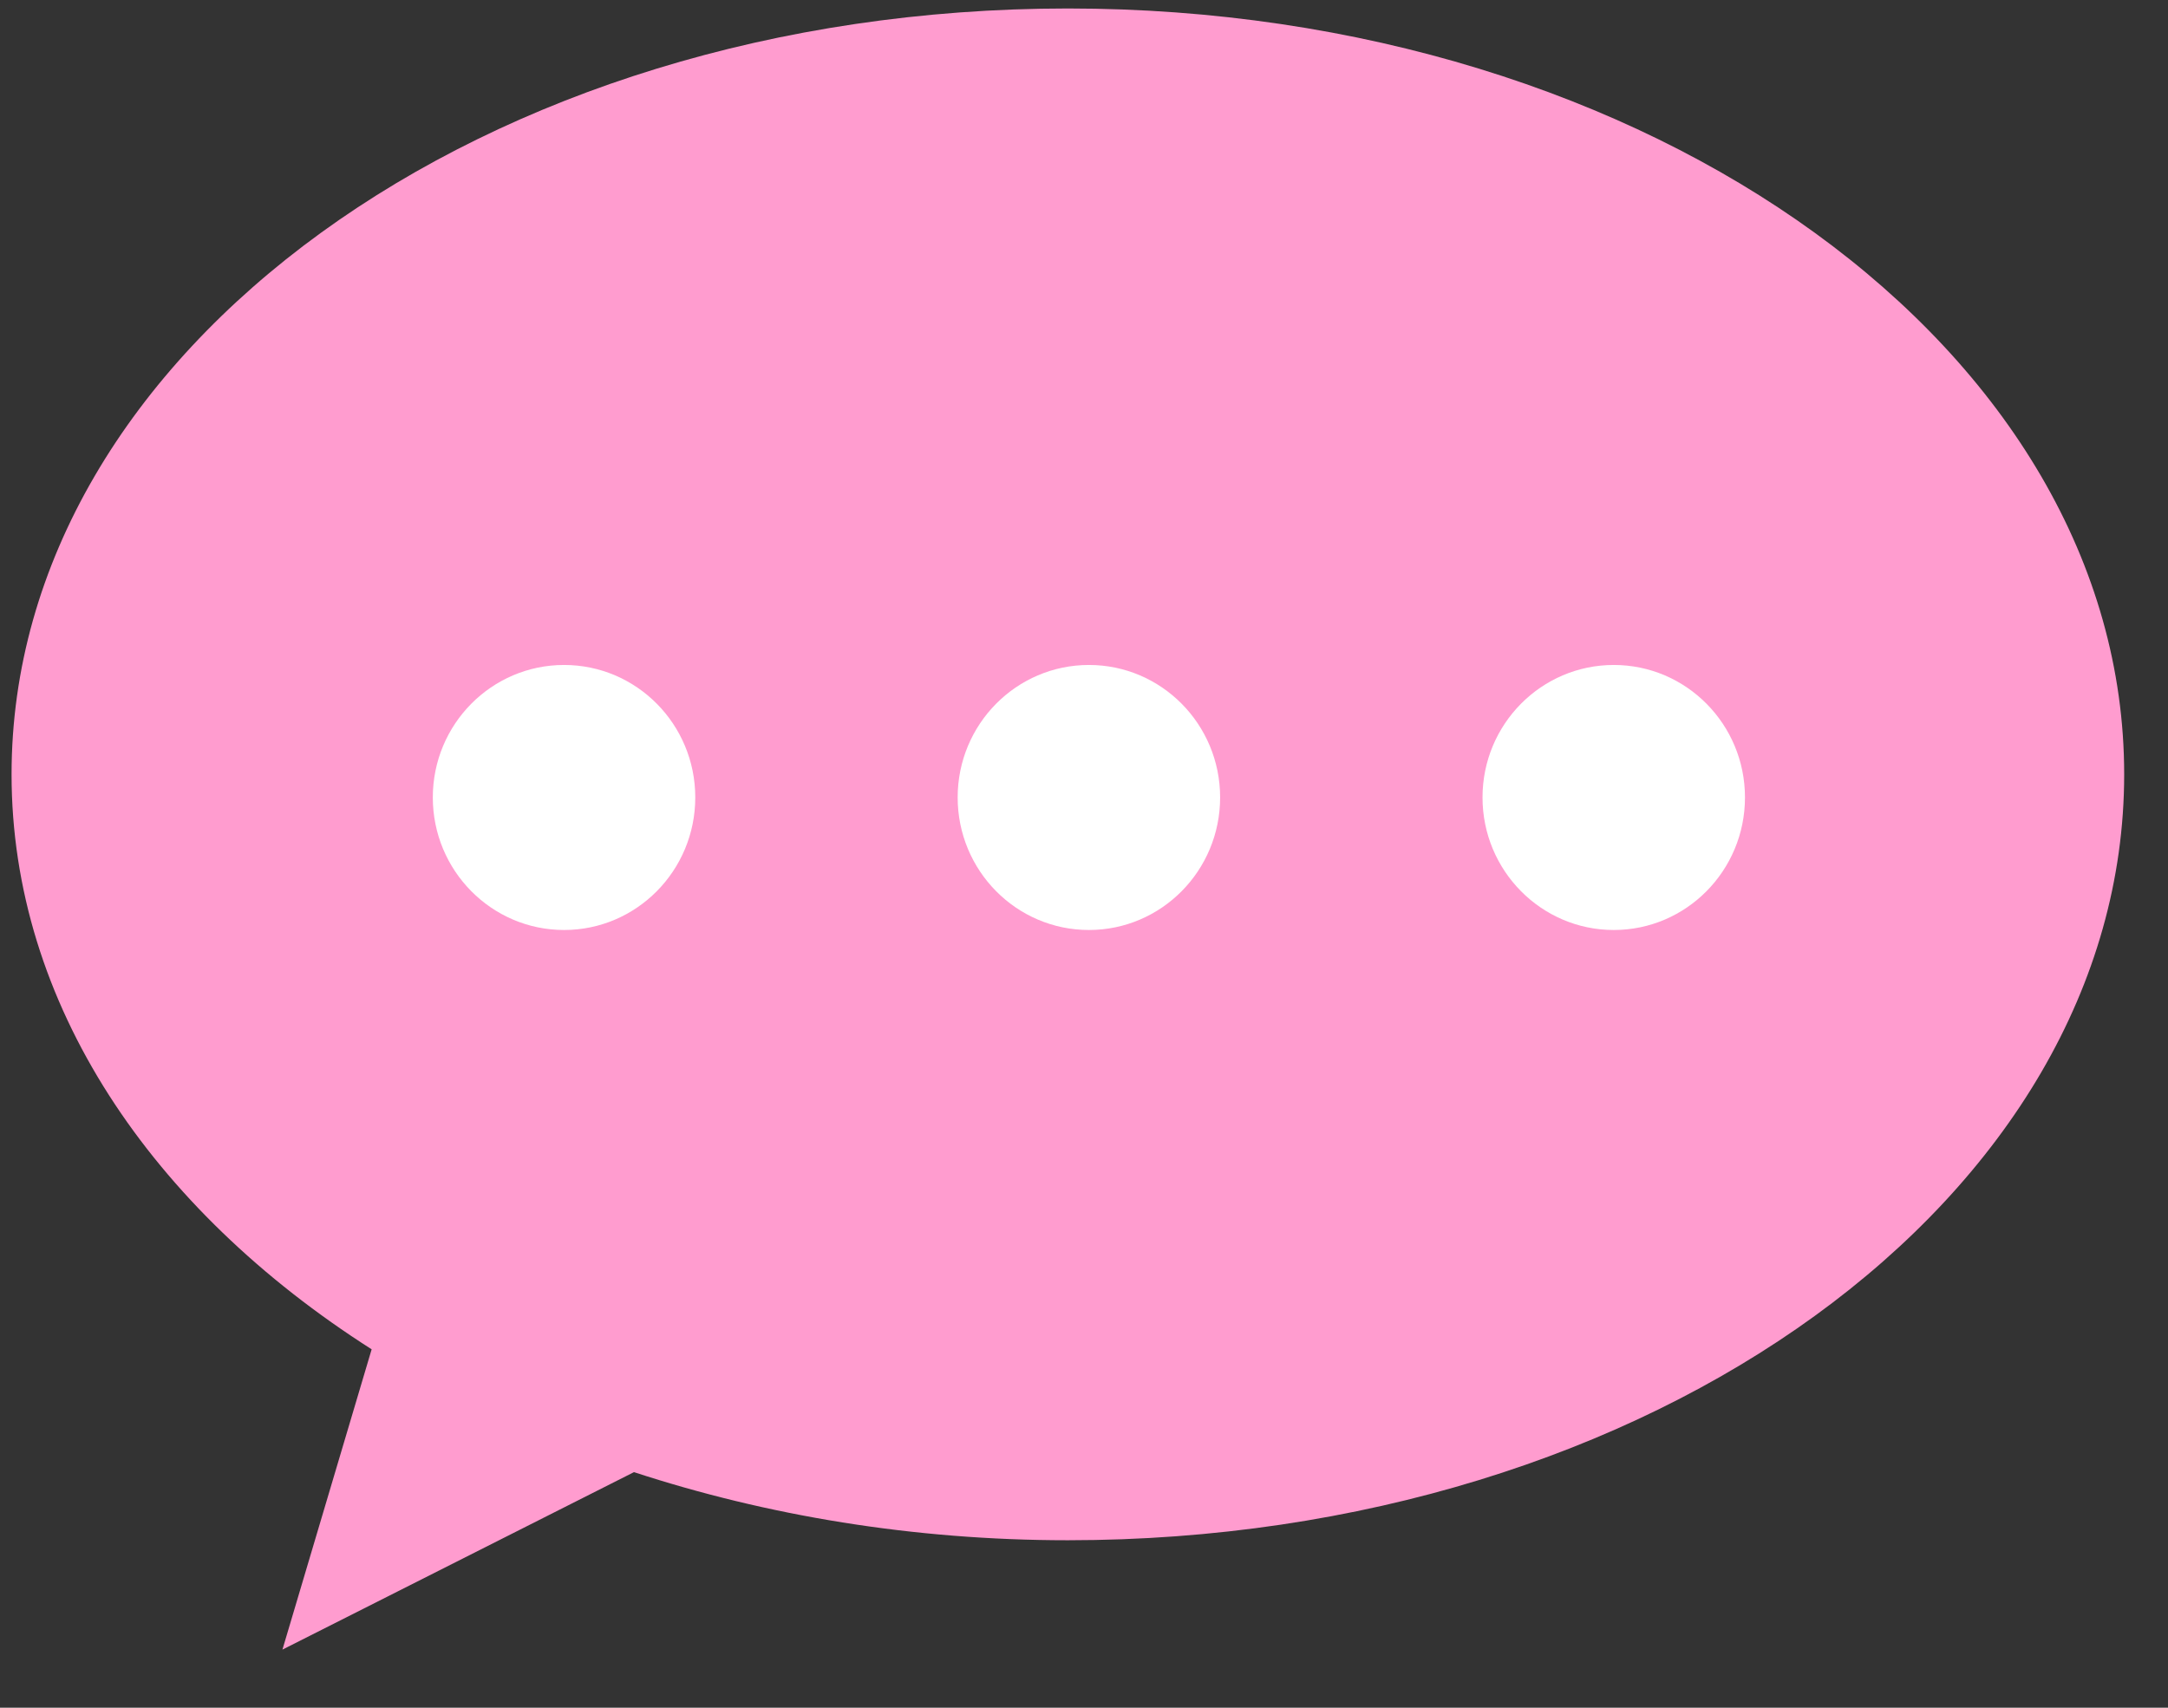 <svg 
 xmlns="http://www.w3.org/2000/svg"
 xmlns:xlink="http://www.w3.org/1999/xlink"
 width="33px" height="26px">
<rect width="100%" height="100%" fill="#333333" stroke="none"/>
<path fill-rule="evenodd"  fill="#ff9ccf"
 d="M16.254,23.450 C13.898,23.450 11.667,23.073 9.650,22.413 L4.299,25.115 L5.657,20.543 C2.304,18.406 0.176,15.281 0.176,11.789 C0.176,5.349 7.375,0.129 16.254,0.129 C25.134,0.129 32.333,5.349 32.333,11.789 C32.333,18.229 25.134,23.450 16.254,23.450 Z"/>
<path fill-rule="evenodd"  fill="rgb(255, 255, 255)"
 d="M24.564,14.159 C23.461,14.159 22.566,13.255 22.566,12.141 C22.566,11.027 23.461,10.124 24.564,10.124 C25.667,10.124 26.561,11.027 26.561,12.141 C26.561,13.255 25.667,14.159 24.564,14.159 ZM16.575,14.159 C15.471,14.159 14.577,13.255 14.577,12.141 C14.577,11.027 15.471,10.124 16.575,10.124 C17.678,10.124 18.572,11.027 18.572,12.141 C18.572,13.255 17.678,14.159 16.575,14.159 ZM8.586,14.159 C7.483,14.159 6.588,13.255 6.588,12.141 C6.588,11.027 7.483,10.124 8.586,10.124 C9.689,10.124 10.583,11.027 10.583,12.141 C10.583,13.255 9.689,14.159 8.586,14.159 Z"/>
</svg>